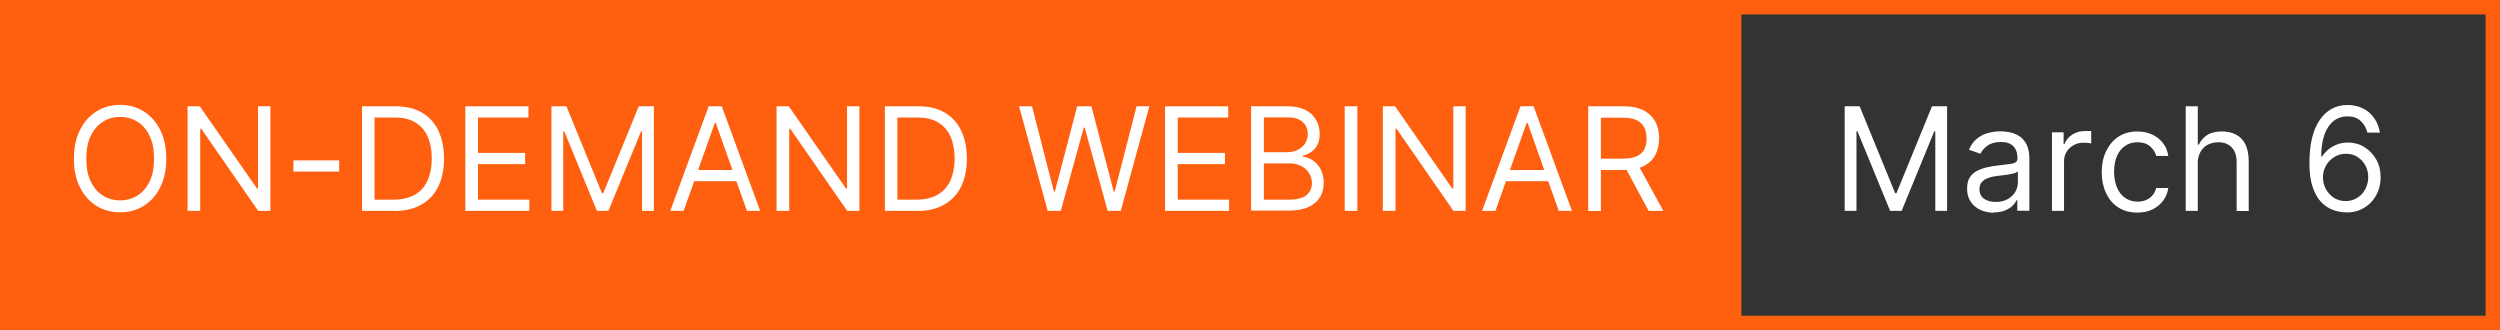 <?xml version="1.0" encoding="UTF-8"?>
<svg id="Layer_2" data-name="Layer 2" xmlns="http://www.w3.org/2000/svg" viewBox="0 0 173.81 22.95">
  <rect x="0" y="0" width="173.81" height="22.95" fill="#333333" stroke="none"/>
  <defs>
    <style>
      .cls-1 {
        fill: #ff600f;
      }

      .cls-2 {
        fill: #ff600f;
      }

      .cls-3 {
        fill: #fff;
      }
    </style>
  </defs>
  <g id="Layer_1-2" data-name="Layer 1">
    <g>
      <g>
        <path class="cls-3" d="M128.24,7.39h1.05l2.47,6.04h.09l2.47-6.04h1.05v7.27h-.82v-5.53h-.07l-2.27,5.53h-.8l-2.27-5.53h-.07v5.53h-.82v-7.27Z"/>
        <path class="cls-3" d="M138.62,14.79c-.35,0-.66-.07-.94-.2-.28-.13-.51-.32-.67-.57-.17-.25-.25-.55-.25-.91,0-.31.06-.57.18-.76.12-.2.29-.35.49-.46.21-.11.43-.19.68-.25.25-.06.5-.1.75-.13.33-.04.6-.08.81-.1.21-.02.36-.06.45-.12.1-.05.14-.15.14-.28v-.03c0-.35-.1-.62-.29-.82-.19-.19-.48-.29-.86-.29s-.71.09-.94.26c-.23.17-.39.36-.48.56l-.8-.28c.14-.33.33-.59.57-.78.24-.19.5-.32.78-.39.28-.07.56-.11.84-.11.18,0,.38.02.61.06.23.04.45.13.66.25s.39.32.53.58.21.6.21,1.04v3.59h-.84v-.74h-.04c-.06.12-.15.25-.28.38-.13.14-.31.25-.53.34s-.49.14-.81.14ZM138.75,14.04c.33,0,.61-.07.84-.2.23-.13.4-.3.52-.5s.18-.42.18-.65v-.77s-.11.08-.23.12c-.12.03-.26.06-.41.09-.16.02-.31.05-.45.06s-.26.03-.35.04c-.22.03-.42.07-.61.14-.19.06-.34.16-.45.28-.11.12-.17.29-.17.51,0,.29.11.51.32.66.22.15.49.22.83.22Z"/>
        <path class="cls-3" d="M142.66,14.66v-5.46h.81v.82h.06c.1-.27.28-.49.54-.66s.55-.25.88-.25c.06,0,.14,0,.23,0,.09,0,.16,0,.21.01v.85s-.09-.02-.19-.03-.21-.02-.32-.02c-.27,0-.5.05-.71.17s-.37.26-.49.46c-.12.19-.18.41-.18.66v3.45h-.84Z"/>
        <path class="cls-3" d="M148.59,14.78c-.51,0-.95-.12-1.32-.36-.37-.24-.65-.57-.85-1s-.3-.91-.3-1.45.1-1.04.31-1.47c.21-.42.49-.76.86-1s.8-.36,1.29-.36c.38,0,.73.07,1.04.21.31.14.56.34.76.6.2.25.32.55.37.89h-.84c-.06-.25-.21-.47-.42-.66-.22-.19-.51-.29-.88-.29-.33,0-.61.08-.86.25-.25.17-.44.41-.57.71s-.2.67-.2,1.08.07.79.2,1.1c.13.31.32.56.57.73s.53.26.86.26c.22,0,.42-.04.59-.11.18-.08.33-.18.45-.33.12-.14.21-.31.26-.51h.84c-.05.32-.16.61-.35.87-.19.26-.43.46-.73.61s-.66.23-1.06.23Z"/>
        <path class="cls-3" d="M152.8,11.38v3.28h-.84v-7.27h.84v2.67h.07c.13-.28.32-.51.58-.67.26-.17.6-.25,1.03-.25.37,0,.7.07.98.22.28.15.5.37.65.68.15.3.23.69.23,1.16v3.47h-.84v-3.41c0-.43-.11-.77-.34-1.01s-.53-.36-.93-.36c-.27,0-.52.06-.74.17-.22.12-.39.29-.51.51-.12.22-.19.49-.19.81Z"/>
        <path class="cls-3" d="M163.08,14.76c-.3,0-.6-.06-.89-.17-.3-.11-.57-.29-.82-.55-.25-.26-.44-.61-.59-1.05-.15-.44-.22-1-.22-1.67s.06-1.21.18-1.71c.12-.5.3-.92.53-1.26.23-.34.51-.6.83-.78.33-.18.69-.27,1.1-.27s.77.08,1.09.24.58.39.78.68c.2.29.33.62.39,1h-.87c-.08-.33-.24-.6-.47-.81-.23-.22-.54-.32-.92-.32-.56,0-1.01.25-1.33.73-.32.49-.49,1.18-.49,2.06h.06c.13-.2.29-.37.47-.52.18-.14.39-.25.61-.33s.46-.12.71-.12c.42,0,.8.1,1.14.31s.62.49.83.86c.21.36.31.78.31,1.25s-.1.86-.3,1.23c-.2.37-.48.67-.85.89-.36.22-.79.33-1.28.32ZM163.08,13.98c.3,0,.57-.08.8-.22.24-.15.43-.35.56-.6s.21-.53.21-.84-.07-.58-.2-.82-.32-.44-.55-.59c-.23-.15-.5-.22-.8-.22-.22,0-.43.04-.63.13-.19.09-.36.21-.51.36-.15.15-.26.33-.34.53-.08.2-.12.41-.12.62,0,.29.07.56.2.81.14.25.32.45.56.61.24.15.51.23.81.23Z"/>
      </g>
      <path class="cls-1" d="M173.81,22.95H0V0h173.81v22.95ZM1,21.95h171.81V1H1v20.95Z"/>
      <rect class="cls-2" x=".5" y=".5" width="120.57" height="21.95"/>
      <g>
        <path class="cls-3" d="M11.56,11.03c0,.77-.14,1.43-.42,1.99s-.66.99-1.14,1.29c-.48.3-1.03.45-1.65.45s-1.17-.15-1.65-.45c-.48-.3-.86-.73-1.14-1.29-.28-.56-.42-1.22-.42-1.99s.14-1.43.42-1.99c.28-.56.66-.99,1.14-1.29.48-.3,1.03-.46,1.65-.46s1.17.15,1.65.46c.48.3.86.73,1.14,1.29s.42,1.22.42,1.99ZM10.71,11.03c0-.63-.1-1.16-.31-1.59s-.49-.76-.85-.98c-.36-.22-.75-.33-1.2-.33s-.84.11-1.19.33-.64.55-.85.98-.31.96-.31,1.59.1,1.16.31,1.59c.21.43.49.76.85.98s.75.33,1.19.33.84-.11,1.2-.33c.36-.22.64-.55.85-.98.21-.43.31-.96.31-1.59Z"/>
        <path class="cls-3" d="M18.8,7.39v7.27h-.85l-3.96-5.71h-.07v5.71h-.88v-7.27h.85l3.98,5.72h.07v-5.72h.87Z"/>
        <path class="cls-3" d="M23.58,11.15v.78h-3.18v-.78h3.18Z"/>
        <path class="cls-3" d="M27.41,14.66h-2.24v-7.27h2.34c.71,0,1.31.14,1.81.43s.89.71,1.15,1.25.4,1.19.4,1.94-.13,1.41-.4,1.96-.66.96-1.18,1.26c-.52.29-1.14.44-1.88.44ZM26.05,13.88h1.31c.6,0,1.1-.12,1.49-.35.4-.23.69-.56.88-.99.19-.43.29-.94.29-1.53s-.1-1.09-.29-1.52c-.19-.43-.48-.75-.86-.98-.38-.23-.86-.34-1.42-.34h-1.41v5.71Z"/>
        <path class="cls-3" d="M32.35,14.66v-7.27h4.39v.78h-3.51v2.46h3.28v.78h-3.28v2.47h3.57v.78h-4.45Z"/>
        <path class="cls-3" d="M38.33,7.39h1.05l2.47,6.04h.09l2.47-6.04h1.05v7.27h-.82v-5.53h-.07l-2.27,5.53h-.8l-2.27-5.53h-.07v5.53h-.82v-7.27Z"/>
        <path class="cls-3" d="M47.52,14.66h-.92l2.67-7.27h.91l2.67,7.27h-.92l-2.17-6.12h-.06l-2.17,6.12ZM47.87,11.82h3.72v.78h-3.72v-.78Z"/>
        <path class="cls-3" d="M59.75,7.39v7.27h-.85l-3.96-5.71h-.07v5.71h-.88v-7.27h.85l3.98,5.72h.07v-5.72h.87Z"/>
        <path class="cls-3" d="M63.76,14.66h-2.24v-7.27h2.34c.71,0,1.31.14,1.81.43s.89.71,1.15,1.25.4,1.19.4,1.94-.13,1.41-.4,1.96-.66.96-1.18,1.26c-.52.29-1.14.44-1.88.44ZM62.4,13.88h1.31c.6,0,1.1-.12,1.49-.35.4-.23.69-.56.88-.99.19-.43.29-.94.29-1.53s-.1-1.09-.29-1.52c-.19-.43-.48-.75-.86-.98-.38-.23-.86-.34-1.42-.34h-1.41v5.71Z"/>
        <path class="cls-3" d="M72.84,14.66l-1.99-7.27h.9l1.52,5.92h.07l1.55-5.92h.99l1.55,5.92h.07l1.52-5.92h.89l-1.99,7.27h-.91l-1.6-5.79h-.06l-1.6,5.79h-.91Z"/>
        <path class="cls-3" d="M81,14.66v-7.27h4.39v.78h-3.51v2.46h3.28v.78h-3.28v2.47h3.57v.78h-4.45Z"/>
        <path class="cls-3" d="M86.98,14.66v-7.27h2.54c.51,0,.92.09,1.25.26s.57.41.74.7c.16.29.24.62.24.97,0,.31-.06.57-.17.77-.11.2-.25.36-.43.48-.18.12-.37.21-.58.26v.07c.22.01.45.09.67.23.23.14.41.35.56.61.15.26.23.59.23.97s-.08.69-.25.98c-.17.29-.43.52-.78.69-.36.17-.82.26-1.4.26h-2.63ZM87.87,10.58h1.63c.27,0,.5-.05.72-.16.21-.1.38-.25.51-.44.13-.19.19-.41.19-.67,0-.32-.11-.59-.33-.81s-.58-.34-1.06-.34h-1.66v2.42ZM87.87,13.88h1.75c.58,0,.98-.11,1.23-.33s.36-.5.36-.82c0-.25-.06-.47-.19-.68-.13-.21-.3-.38-.54-.5-.23-.13-.51-.19-.82-.19h-1.79v2.53Z"/>
        <path class="cls-3" d="M94.37,7.39v7.27h-.88v-7.27h.88Z"/>
        <path class="cls-3" d="M101.9,7.39v7.27h-.85l-3.96-5.71h-.07v5.71h-.88v-7.27h.85l3.98,5.72h.07v-5.72h.87Z"/>
        <path class="cls-3" d="M103.96,14.66h-.92l2.67-7.27h.91l2.67,7.27h-.92l-2.17-6.12h-.06l-2.17,6.12ZM104.3,11.82h3.72v.78h-3.72v-.78Z"/>
        <path class="cls-3" d="M110.42,14.66v-7.27h2.46c.57,0,1.03.1,1.4.29.36.19.63.46.81.79s.26.72.26,1.15-.09.81-.26,1.14-.44.59-.81.78-.83.28-1.39.28h-1.99v-.79h1.96c.39,0,.7-.06.94-.17s.41-.28.52-.48c.11-.21.16-.46.16-.75s-.05-.55-.16-.76-.28-.39-.52-.51c-.24-.12-.56-.18-.95-.18h-1.55v6.49h-.88ZM113.85,11.39l1.79,3.27h-1.02l-1.76-3.27h.99Z"/>
      </g>
    </g>
  </g>
</svg>